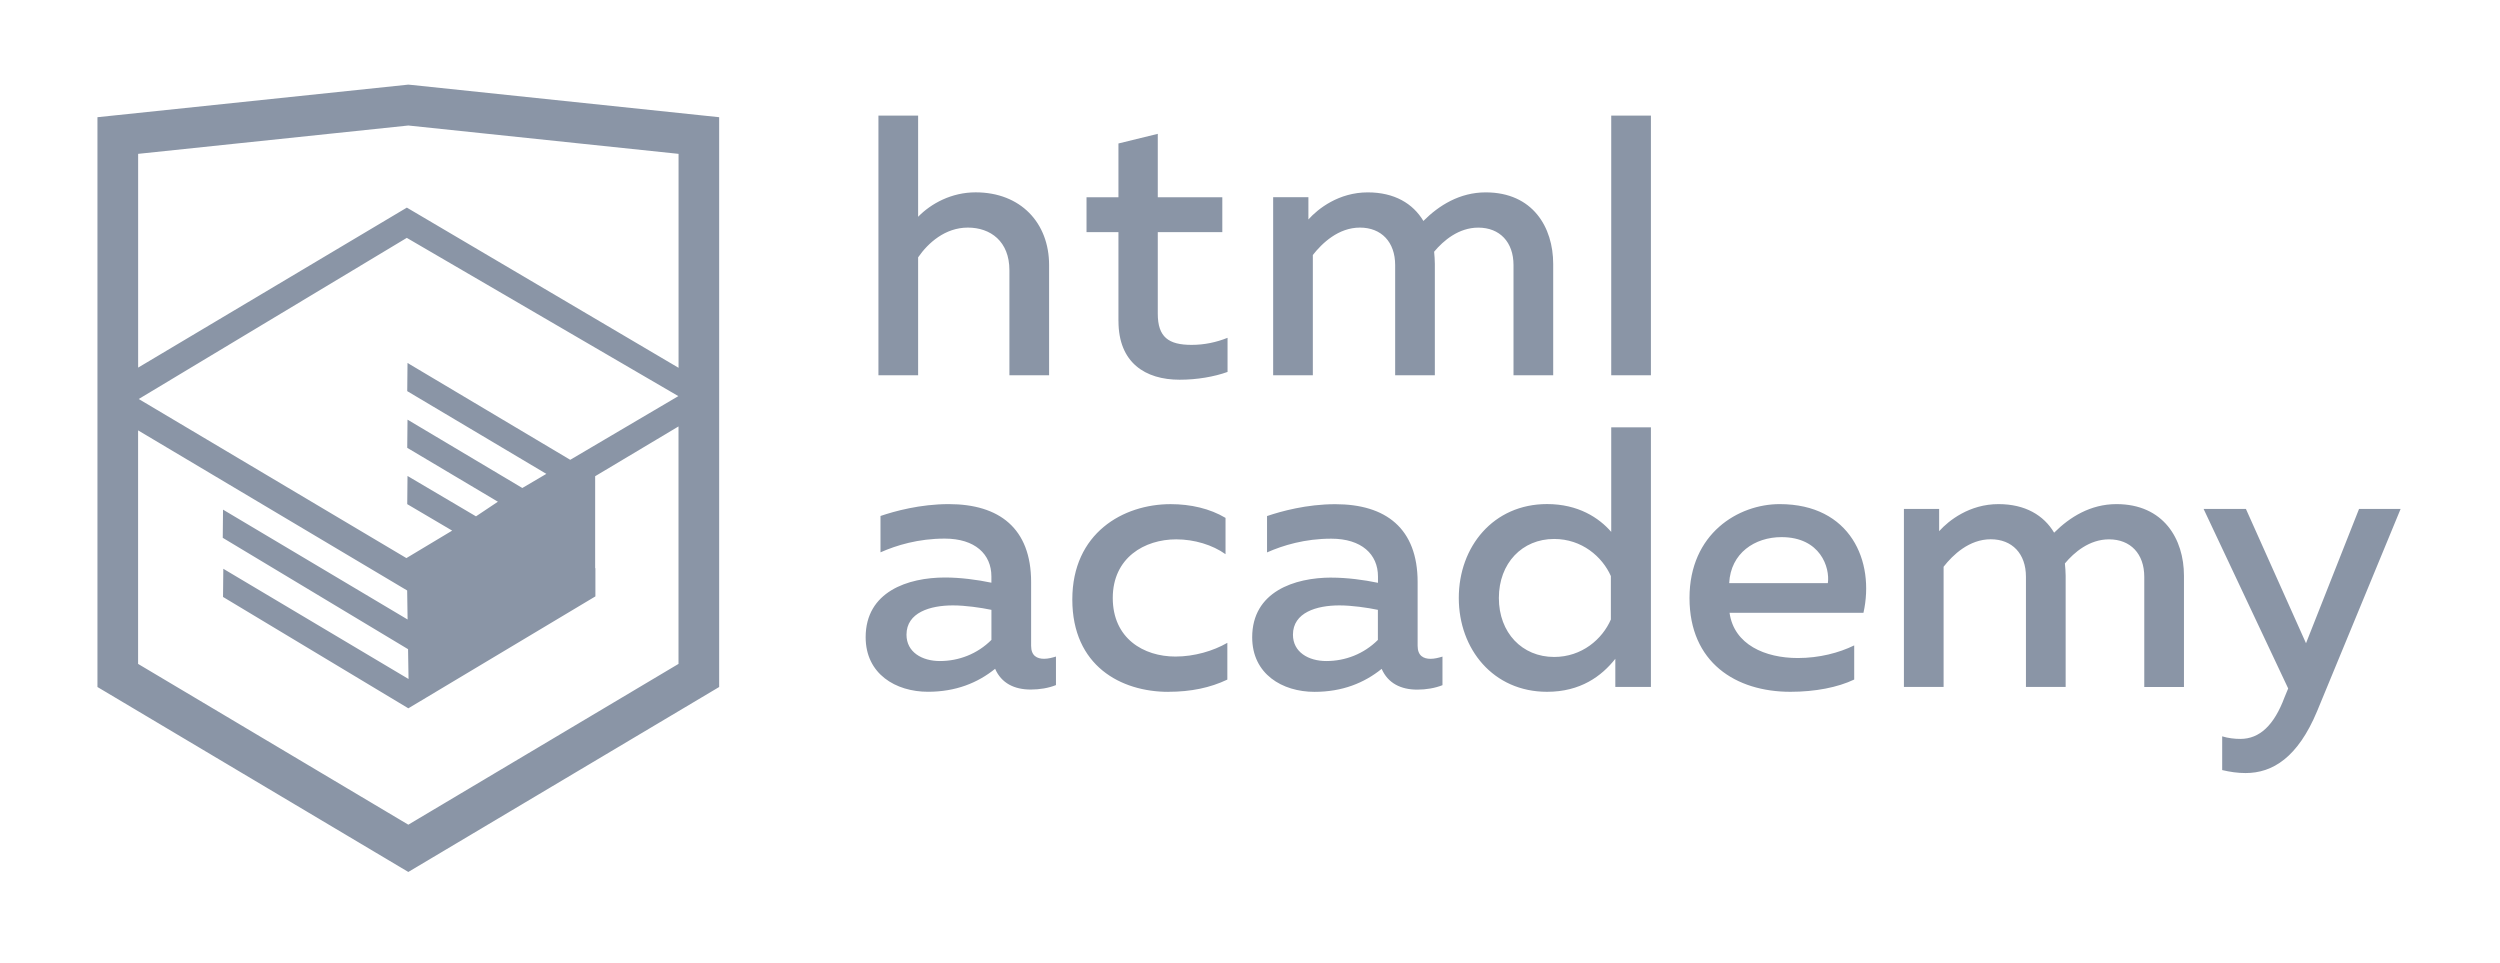 <svg width="161" height="62" viewBox="0 0 161 62" fill="none" xmlns="http://www.w3.org/2000/svg">
<mask id="mask0_4801_1036" style="mask-type:alpha" maskUnits="userSpaceOnUse" x="0" y="0" width="161" height="62">
<rect x="0.268" y="0.379" width="160.338" height="60.845" fill="#D9D9D9"/>
</mask>
<g mask="url(#mask0_4801_1036)">
<path d="M68.004 42.282C67.766 42.354 67.503 42.426 67.24 42.426C66.785 42.426 66.404 42.234 66.404 41.59V37.482C66.404 34.019 64.349 32.465 61.1 32.465C59.26 32.465 57.611 32.92 56.704 33.229V35.57C57.731 35.115 59.14 34.686 60.837 34.686C62.795 34.686 63.846 35.69 63.846 37.122V37.526C62.938 37.334 61.839 37.191 60.86 37.191C58.47 37.191 55.748 38.098 55.748 41.038C55.748 43.402 57.683 44.55 59.761 44.55C61.553 44.55 62.964 43.977 64.086 43.07C64.492 44.003 65.328 44.407 66.379 44.407C66.951 44.407 67.526 44.312 68.004 44.12V42.28V42.282ZM63.848 41.209C62.941 42.116 61.745 42.571 60.528 42.571C59.38 42.571 58.378 41.999 58.378 40.874C58.378 39.443 59.907 38.988 61.364 38.988C62.176 38.988 63.155 39.131 63.848 39.274V41.209ZM75.243 44.552C76.7 44.552 77.942 44.289 79.041 43.765V41.398C78.134 41.922 76.915 42.282 75.698 42.282C73.643 42.282 71.662 41.112 71.662 38.51C71.662 35.908 73.717 34.734 75.746 34.734C76.917 34.734 78.088 35.092 78.924 35.69V33.352C77.922 32.754 76.68 32.467 75.389 32.467C72.332 32.467 69.057 34.331 69.057 38.607C69.057 42.883 72.189 44.555 75.246 44.555L75.243 44.552ZM85.753 37.196C83.364 37.196 80.641 38.103 80.641 41.043C80.641 43.407 82.576 44.555 84.654 44.555C86.446 44.555 87.855 43.982 88.979 43.075C89.386 44.005 90.221 44.412 91.272 44.412C91.844 44.412 92.417 44.315 92.895 44.125V42.285C92.657 42.357 92.394 42.428 92.131 42.428C91.678 42.428 91.295 42.236 91.295 41.592V37.485C91.295 34.021 89.242 32.47 85.994 32.47C84.153 32.47 82.507 32.925 81.597 33.234V35.575C82.625 35.12 84.033 34.691 85.73 34.691C87.688 34.691 88.742 35.696 88.742 37.127V37.533C87.834 37.342 86.735 37.199 85.756 37.199L85.753 37.196ZM88.739 41.209C87.829 42.116 86.635 42.571 85.416 42.571C84.268 42.571 83.266 41.999 83.266 40.874C83.266 39.443 84.795 38.988 86.252 38.988C87.065 38.988 88.044 39.131 88.736 39.274V41.209H88.739ZM93.946 38.51C93.946 41.807 96.167 44.552 99.63 44.552C101.78 44.552 103.142 43.548 104.027 42.426V44.24H106.319V27.519H103.763V34.254C102.976 33.346 101.637 32.462 99.63 32.462C96.167 32.462 93.946 35.21 93.946 38.507V38.51ZM103.74 37.099V39.895C103.191 41.16 101.877 42.308 100.085 42.308C98.03 42.308 96.527 40.754 96.527 38.51C96.527 36.266 98.033 34.709 100.085 34.709C101.877 34.709 103.191 35.857 103.74 37.099ZM115.301 44.552C116.901 44.552 118.358 44.266 119.411 43.762V41.564C118.433 42.042 117.165 42.377 115.779 42.377C113.676 42.377 111.669 41.516 111.383 39.463H120.007C120.748 36.143 119.171 32.465 114.609 32.465C111.958 32.465 108.804 34.351 108.804 38.51C108.804 42.668 111.789 44.552 115.301 44.552ZM114.729 34.591C117.236 34.591 117.857 36.552 117.714 37.554H111.36C111.454 35.619 113.009 34.591 114.729 34.591ZM138.091 37.147V44.243H140.647V37.076C140.647 34.712 139.333 32.465 136.299 32.465C134.628 32.465 133.291 33.3 132.286 34.305C131.619 33.183 130.423 32.465 128.703 32.465C126.839 32.465 125.503 33.515 124.881 34.208V32.774H122.612V44.238H125.168V36.498C125.766 35.734 126.816 34.729 128.202 34.729C129.587 34.729 130.471 35.66 130.471 37.142V44.238H133.028V37.073C133.028 36.81 133.002 36.547 132.979 36.286C133.577 35.57 134.556 34.734 135.821 34.734C137.207 34.734 138.091 35.665 138.091 37.147ZM154.598 32.776H151.922L148.507 41.424L144.637 32.776H141.912L147.359 44.337L147.122 44.91C146.454 46.702 145.521 47.586 144.279 47.586C143.898 47.586 143.492 47.538 143.109 47.42V49.593C143.612 49.713 144.113 49.785 144.614 49.785C146.357 49.785 147.98 48.782 149.223 45.797L154.598 32.779V32.776ZM59.13 16.569C59.774 15.636 60.873 14.657 62.33 14.657C63.787 14.657 65.006 15.541 65.006 17.404V24.165H67.562V17.07C67.562 14.347 65.722 12.387 62.831 12.387C61.279 12.387 59.965 13.103 59.127 13.961V7.444H56.571V24.165H59.127V16.569H59.13ZM72.03 20.679C72.03 23.355 73.75 24.454 75.971 24.454C77.094 24.454 78.193 24.262 79.054 23.953V21.755C78.338 22.041 77.572 22.21 76.736 22.21C75.253 22.21 74.561 21.709 74.561 20.203V14.948H78.717V12.704H74.561V8.619L72.028 9.24V12.704H69.972V14.951H72.028V20.684L72.03 20.679ZM84.544 16.425C85.142 15.661 86.193 14.657 87.579 14.657C88.964 14.657 89.848 15.59 89.848 17.07V24.165H92.404V16.998C92.404 16.735 92.381 16.471 92.358 16.211C92.956 15.495 93.935 14.659 95.201 14.659C96.586 14.659 97.47 15.592 97.47 17.072V24.168H100.026V17.001C100.026 14.636 98.713 12.389 95.679 12.389C94.007 12.389 92.668 13.225 91.666 14.23C90.996 13.108 89.802 12.389 88.082 12.389C86.219 12.389 84.882 13.44 84.261 14.133V12.699H81.991V24.165H84.547V16.425H84.544ZM103.763 7.444H106.319V24.165H103.763V7.444ZM26.295 5.45L6.276 7.548V44.243L26.295 56.154L46.314 44.243V7.548L26.507 5.47L26.297 5.45H26.295ZM43.696 42.755L26.295 53.11L8.893 42.755V27.716L26.221 38.027L26.249 39.895L14.363 32.82L14.345 34.635L26.279 41.807L26.31 43.727L14.381 36.629L14.363 38.443L26.297 45.615L38.344 38.407V36.585L38.328 36.593V30.668L43.696 27.462V42.755ZM43.684 25.51L38.922 28.316L36.723 29.612L26.244 23.375L26.226 25.19L35.185 30.517L35.105 30.563L34.911 30.678L33.638 31.427L26.244 27.025L26.226 28.84L32.064 32.311L30.686 33.231L30.653 33.252L26.244 30.652L26.226 32.467L29.119 34.172L26.172 35.941L8.934 25.696L26.198 15.319L43.684 25.51ZM43.696 23.685L26.203 13.371H26.2L8.896 23.674V9.908L26.297 8.083L43.699 9.908V23.685H43.696Z" fill="#8A95A6"/>
</g>
</svg>
